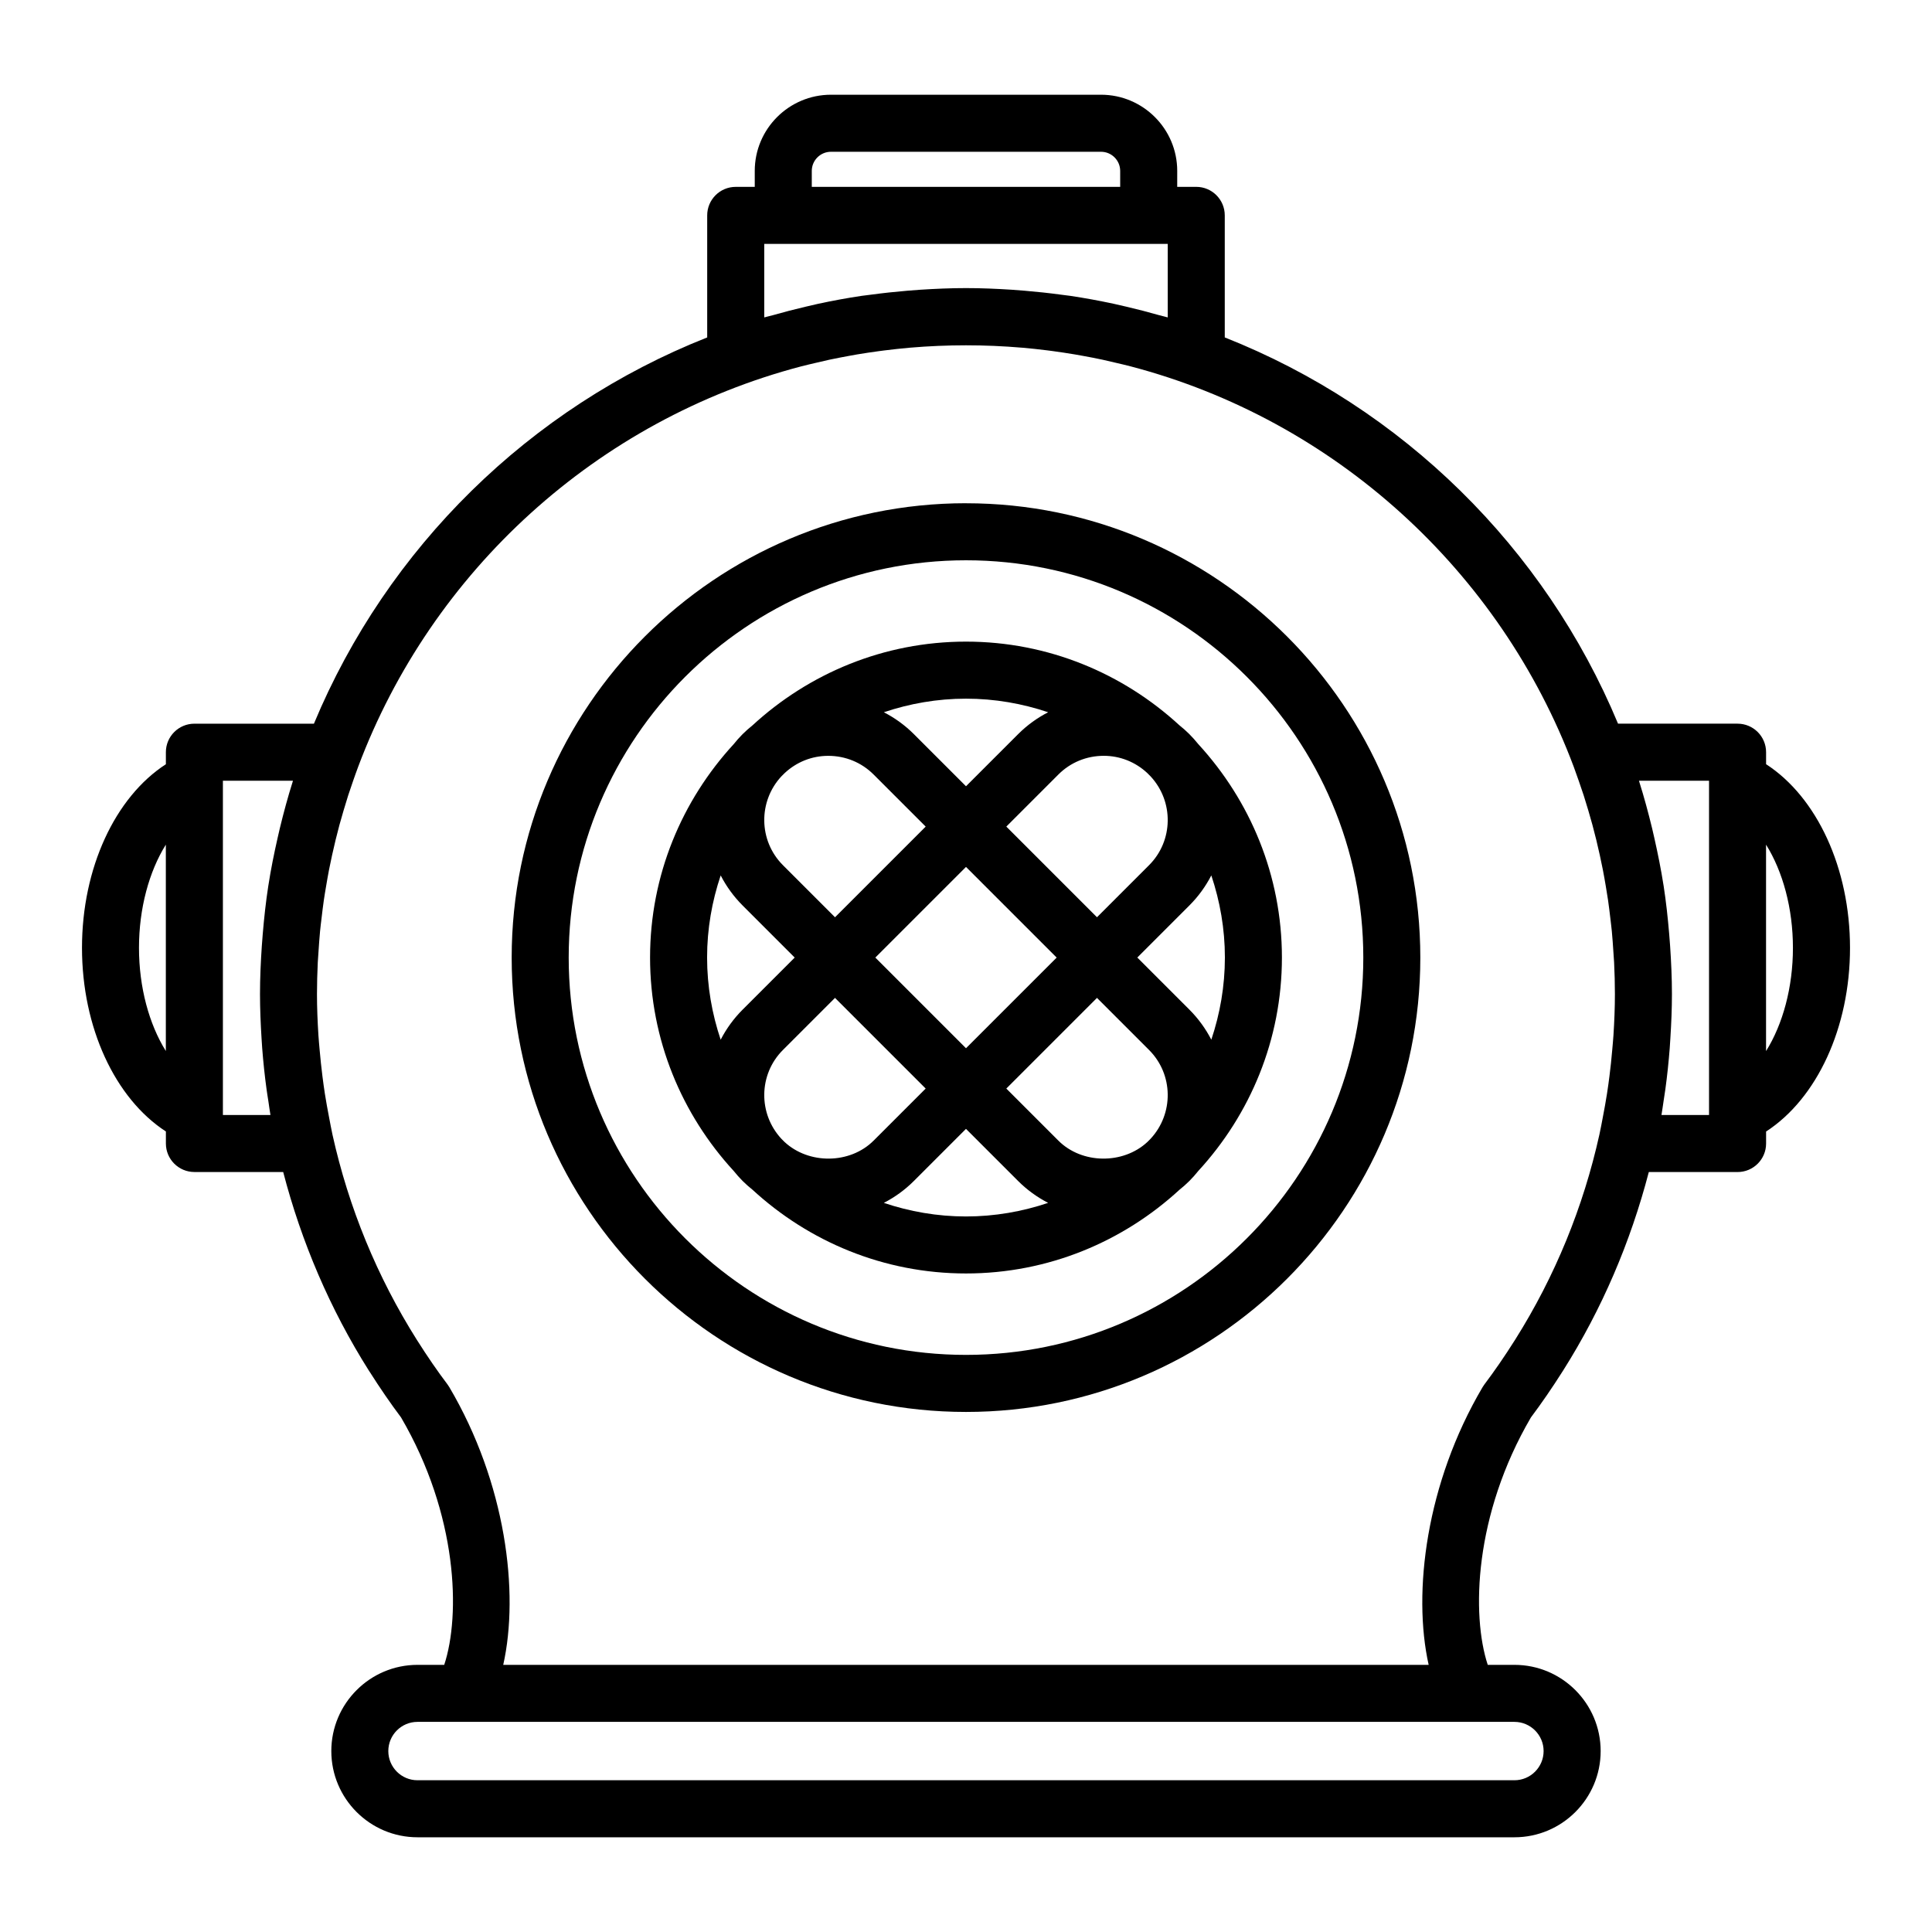 <?xml version="1.0" encoding="UTF-8"?>
<!-- Uploaded to: ICON Repo, www.svgrepo.com, Generator: ICON Repo Mixer Tools -->
<svg fill="#000000" width="800px" height="800px" version="1.1" viewBox="144 144 512 512" xmlns="http://www.w3.org/2000/svg">
 <g>
  <path d="m612.03 346.52v-3.18c0-4.176-3.387-7.559-7.559-7.559h-31.676c-19.418-46.637-57.176-83.754-104.22-102.36v-32.344c0-4.176-3.387-7.559-7.559-7.559h-5.043l0.004-4.223c0-11.133-9.059-20.191-20.199-20.191h-71.562c-11.141 0-20.199 9.059-20.199 20.191v4.227h-5.043c-4.172 0-7.559 3.379-7.559 7.559v32.344c-47.047 18.605-84.805 55.723-104.22 102.36h-31.676c-4.172 0-7.559 3.379-7.559 7.559v3.184c-13.465 8.73-22.23 27.512-22.23 48.656s8.766 39.926 22.234 48.668v3.184c0 4.176 3.387 7.559 7.559 7.559h23.527c4.82 18.516 12.383 36.289 22.715 52.648 0.055 0.082 0.121 0.18 0.191 0.281 2.781 4.383 5.508 8.352 8.328 12.113 15.078 25.797 15.793 52.375 11.441 65.566h-7.078c-12.594 0-22.844 10.246-22.844 22.848 0 12.602 10.246 22.848 22.844 22.848h290.7c12.594 0 22.844-10.246 22.844-22.848 0-12.602-10.246-22.848-22.844-22.848h-7.078c-4.348-13.191-3.637-39.77 11.441-65.566 2.856-3.812 5.621-7.836 8.445-12.289 0.023-0.035 0.051-0.074 0.07-0.109 10.34-16.359 17.898-34.121 22.727-52.637h23.523c4.172 0 7.559-3.379 7.559-7.559v-3.18c13.469-8.734 22.238-27.52 22.238-48.668-0.004-21.152-8.773-39.945-22.242-48.676zm-252.9-157.22c0-2.801 2.277-5.078 5.082-5.078h71.566c2.805 0 5.082 2.277 5.082 5.078v4.227h-81.73zm-12.598 38.816v-19.477h106.93v19.477c-0.73-0.215-1.477-0.363-2.207-0.57-2.902-0.832-5.828-1.586-8.785-2.277-1.098-0.25-2.188-0.523-3.281-0.754-3.789-0.812-7.617-1.523-11.488-2.102-0.805-0.121-1.621-0.203-2.434-0.312-3.238-0.438-6.492-0.789-9.777-1.062-1.125-0.09-2.242-0.188-3.371-0.258-4.012-0.258-8.039-0.434-12.113-0.434-4.07 0-8.102 0.176-12.113 0.434-1.129 0.07-2.254 0.168-3.379 0.258-3.269 0.273-6.523 0.625-9.754 1.059-0.82 0.109-1.648 0.191-2.465 0.312-3.871 0.578-7.684 1.285-11.465 2.098-1.109 0.238-2.207 0.508-3.309 0.766-2.949 0.691-5.871 1.445-8.762 2.273-0.75 0.211-1.5 0.352-2.231 0.57zm-165.7 167.07c0-10.469 2.68-20.234 7.117-27.348v54.695c-4.434-7.113-7.117-16.879-7.117-27.348zm34.84 44.293h-12.605c0-0.012 0.004-0.02 0.004-0.031v-88.52c0-0.012-0.004-0.02-0.004-0.031h18.57c-0.031 0.086-0.047 0.176-0.074 0.262-1.285 4.066-2.402 8.203-3.414 12.383-0.207 0.863-0.402 1.734-0.598 2.602-0.934 4.117-1.773 8.266-2.422 12.48-0.012 0.066-0.023 0.133-0.035 0.203-0.645 4.176-1.102 8.41-1.461 12.672-0.09 1.039-0.168 2.074-0.242 3.117-0.289 4.242-0.488 8.516-0.488 12.832 0 3.891 0.168 7.777 0.406 11.668 0.059 0.898 0.105 1.789 0.176 2.684 0.281 3.613 0.656 7.219 1.148 10.812 0.141 1.074 0.324 2.141 0.488 3.211 0.184 1.219 0.34 2.445 0.551 3.656zm337.4 168.57c0 4.262-3.465 7.734-7.727 7.734h-290.71c-4.262 0-7.727-3.465-7.727-7.734 0-4.266 3.465-7.734 7.727-7.734h290.7c4.266 0 7.738 3.473 7.738 7.734zm-7.504-109.07c-0.066 0.098-0.125 0.191-0.191 0.293-2.68 4.238-5.301 8.039-8.004 11.629-0.168 0.227-0.328 0.465-0.473 0.711-14.992 25.406-18.582 54.426-14.289 73.602l-245.25-0.004c4.297-19.176 0.707-48.195-14.289-73.602-0.141-0.246-0.309-0.484-0.473-0.711-2.707-3.586-5.324-7.391-8.004-11.629-0.016-0.023-0.031-0.047-0.047-0.07-0.012-0.012-0.016-0.02-0.023-0.035-10.621-16.809-18.141-35.215-22.406-54.426-0.336-1.531-0.609-3.078-0.91-4.621-0.398-2.082-0.785-4.16-1.113-6.258-0.242-1.551-0.453-3.109-0.648-4.66-0.293-2.289-0.527-4.586-0.734-6.887-0.109-1.309-0.246-2.621-0.328-3.934-0.23-3.633-0.383-7.273-0.383-10.934 0-2.812 0.082-5.606 0.211-8.387 0.051-0.945 0.133-1.883 0.191-2.832 0.121-1.828 0.246-3.656 0.418-5.473 0.105-1.129 0.258-2.254 0.387-3.375 0.188-1.605 0.379-3.215 0.609-4.805 0.176-1.219 0.383-2.434 0.59-3.648 0.246-1.477 0.504-2.949 0.785-4.41 0.25-1.281 0.523-2.559 0.801-3.84 0.297-1.367 0.609-2.719 0.941-4.07 0.324-1.336 0.664-2.664 1.023-3.996 0.348-1.273 0.715-2.539 1.09-3.805 0.395-1.344 0.801-2.691 1.23-4.031 0.414-1.27 0.848-2.527 1.285-3.789 0.449-1.273 0.891-2.551 1.367-3.812 19.473-51.852 63.285-91.887 117.45-106.09 1.25-0.324 2.504-0.609 3.758-0.906 1.211-0.289 2.414-0.578 3.637-0.84 1.703-0.363 3.422-0.691 5.133-1.004 0.746-0.137 1.492-0.273 2.231-0.402 1.977-0.328 3.949-0.629 5.934-0.891 0.441-0.059 0.891-0.117 1.336-0.172 2.211-0.277 4.43-0.523 6.644-0.715 0.051-0.004 0.105-0.004 0.152-0.012 9.836-0.836 19.738-0.836 29.574 0 0.035 0 0.066 0.004 0.102 0.004 2.231 0.191 4.465 0.438 6.688 0.715 0.434 0.055 0.867 0.105 1.293 0.168 1.996 0.266 3.988 0.57 5.981 0.902 0.727 0.121 1.441 0.258 2.168 0.387 1.738 0.312 3.473 0.645 5.203 1.02 1.184 0.258 2.363 0.539 3.535 0.82 1.285 0.301 2.57 0.594 3.844 0.926 54.168 14.211 97.977 54.238 117.45 106.09 0.473 1.266 0.918 2.539 1.359 3.812 0.441 1.258 0.875 2.519 1.289 3.793 0.43 1.336 0.832 2.676 1.23 4.016 0.371 1.27 0.742 2.543 1.09 3.824 0.359 1.324 0.699 2.656 1.023 3.984 0.328 1.355 0.645 2.711 0.941 4.074 0.281 1.273 0.551 2.555 0.801 3.84 0.289 1.461 0.539 2.934 0.789 4.41 0.203 1.215 0.406 2.422 0.586 3.648 0.23 1.598 0.422 3.203 0.613 4.816 0.125 1.125 0.277 2.238 0.383 3.359 0.172 1.824 0.301 3.656 0.418 5.496 0.059 0.938 0.141 1.875 0.191 2.812 0.133 2.781 0.211 5.578 0.211 8.387 0 3.652-0.152 7.289-0.383 10.918-0.086 1.309-0.215 2.613-0.328 3.918-0.195 2.301-0.438 4.602-0.73 6.887-0.195 1.547-0.406 3.09-0.648 4.629-0.324 2.106-0.711 4.203-1.113 6.293-0.297 1.523-0.562 3.047-0.902 4.566-4.246 19.164-11.727 37.539-22.297 54.324zm51.34-59.496h-12.602c0.215-1.234 0.371-2.473 0.562-3.707 0.156-1.047 0.332-2.086 0.473-3.133 0.492-3.606 0.871-7.227 1.152-10.848 0.07-0.887 0.117-1.777 0.172-2.664 0.246-3.894 0.414-7.789 0.414-11.68 0-4.316-0.203-8.59-0.488-12.832-0.074-1.043-0.152-2.082-0.242-3.117-0.359-4.262-0.816-8.5-1.461-12.672-0.012-0.07-0.023-0.137-0.035-0.203-0.656-4.211-1.496-8.363-2.422-12.48-0.195-0.867-0.395-1.734-0.598-2.602-1.012-4.18-2.133-8.316-3.414-12.383-0.031-0.09-0.051-0.176-0.074-0.262h18.566v88.551zm15.113-16.93v-54.715c4.445 7.117 7.125 16.887 7.125 27.355s-2.68 20.234-7.125 27.359z"/>
  <path d="m400 277.36c-66.391 0-120.4 54.012-120.4 120.41s54.008 120.41 120.4 120.41c66.391 0 120.4-54.012 120.4-120.4-0.004-66.387-54.012-120.41-120.4-120.41zm0 225.7c-58.055 0-105.29-47.23-105.29-105.29 0-58.059 47.23-105.29 105.29-105.29s105.29 47.23 105.29 105.29c0 58.051-47.234 105.29-105.29 105.29z"/>
  <path d="m459.2 338.56c-0.84-0.84-1.727-1.617-2.641-2.348-14.914-13.719-34.746-22.176-56.559-22.176-21.824 0-41.664 8.465-56.578 22.188-0.91 0.73-1.789 1.5-2.625 2.332-0.848 0.84-1.617 1.727-2.352 2.641-13.719 14.918-22.172 34.746-22.172 56.562 0 21.82 8.457 41.648 22.176 56.566 0.73 0.91 1.508 1.793 2.348 2.637 0.832 0.836 1.715 1.602 2.625 2.332 14.918 13.73 34.754 22.188 56.578 22.188 21.816 0 41.645-8.453 56.562-22.172 0.918-0.734 1.797-1.508 2.641-2.348 0.852-0.852 1.633-1.742 2.367-2.66 13.707-14.914 22.152-34.738 22.152-56.543 0-21.805-8.449-41.625-22.148-56.539-0.742-0.91-1.523-1.809-2.375-2.66zm-10.684 34.715-13.805 13.805-24.027-24.027 13.805-13.805c3.188-3.188 7.453-4.949 12.016-4.949 4.324 0 8.359 1.629 11.488 4.519 0.312 0.309 0.621 0.613 0.926 0.926 6.172 6.656 6.066 17.062-0.402 23.531zm0.402 72.508c-0.281 0.289-0.559 0.57-0.848 0.852-6.438 5.984-17.34 5.883-23.582-0.352l-13.805-13.805 24.027-24.027 13.805 13.805c6.469 6.469 6.574 16.875 0.402 23.527zm-48.918-23.992-24.027-24.027 24.027-24.02 24.027 24.027zm-48.117 24.812c-0.262-0.25-0.52-0.516-0.77-0.77-6.207-6.648-6.117-17.094 0.367-23.578l13.805-13.805 24.027 24.027-13.805 13.805c-6.258 6.254-17.184 6.332-23.625 0.32zm-0.77-96.902c0.281-0.289 0.559-0.562 0.848-0.84 3.133-2.918 7.188-4.555 11.539-4.555 4.555 0 8.82 1.758 12.012 4.949l13.805 13.805-24.027 24.027-13.805-13.805c-6.488-6.492-6.582-16.934-0.371-23.582zm70.656-16.949c-2.902 1.496-5.594 3.438-7.965 5.809l-13.805 13.805-13.805-13.805c-2.371-2.371-5.062-4.309-7.965-5.809 6.848-2.301 14.156-3.598 21.77-3.598 7.609 0 14.922 1.297 21.77 3.598zm-86.781 43.242c1.477 2.867 3.41 5.562 5.809 7.965l13.805 13.805-13.805 13.805c-2.402 2.402-4.332 5.094-5.812 7.965-2.297-6.852-3.598-14.156-3.598-21.77-0.004-7.613 1.297-14.918 3.602-21.77zm43.234 86.781c2.906-1.496 5.598-3.438 7.969-5.809l13.805-13.805 13.805 13.805c2.371 2.371 5.062 4.309 7.965 5.809-6.848 2.301-14.156 3.602-21.77 3.602-7.609 0-14.922-1.297-21.773-3.602zm86.789-43.25c-1.48-2.867-3.41-5.559-5.809-7.961l-13.805-13.805 13.805-13.805c2.402-2.402 4.328-5.094 5.809-7.961 2.297 6.848 3.598 14.152 3.598 21.766-0.004 7.617-1.301 14.922-3.598 21.766z"/>
 </g>
</svg>